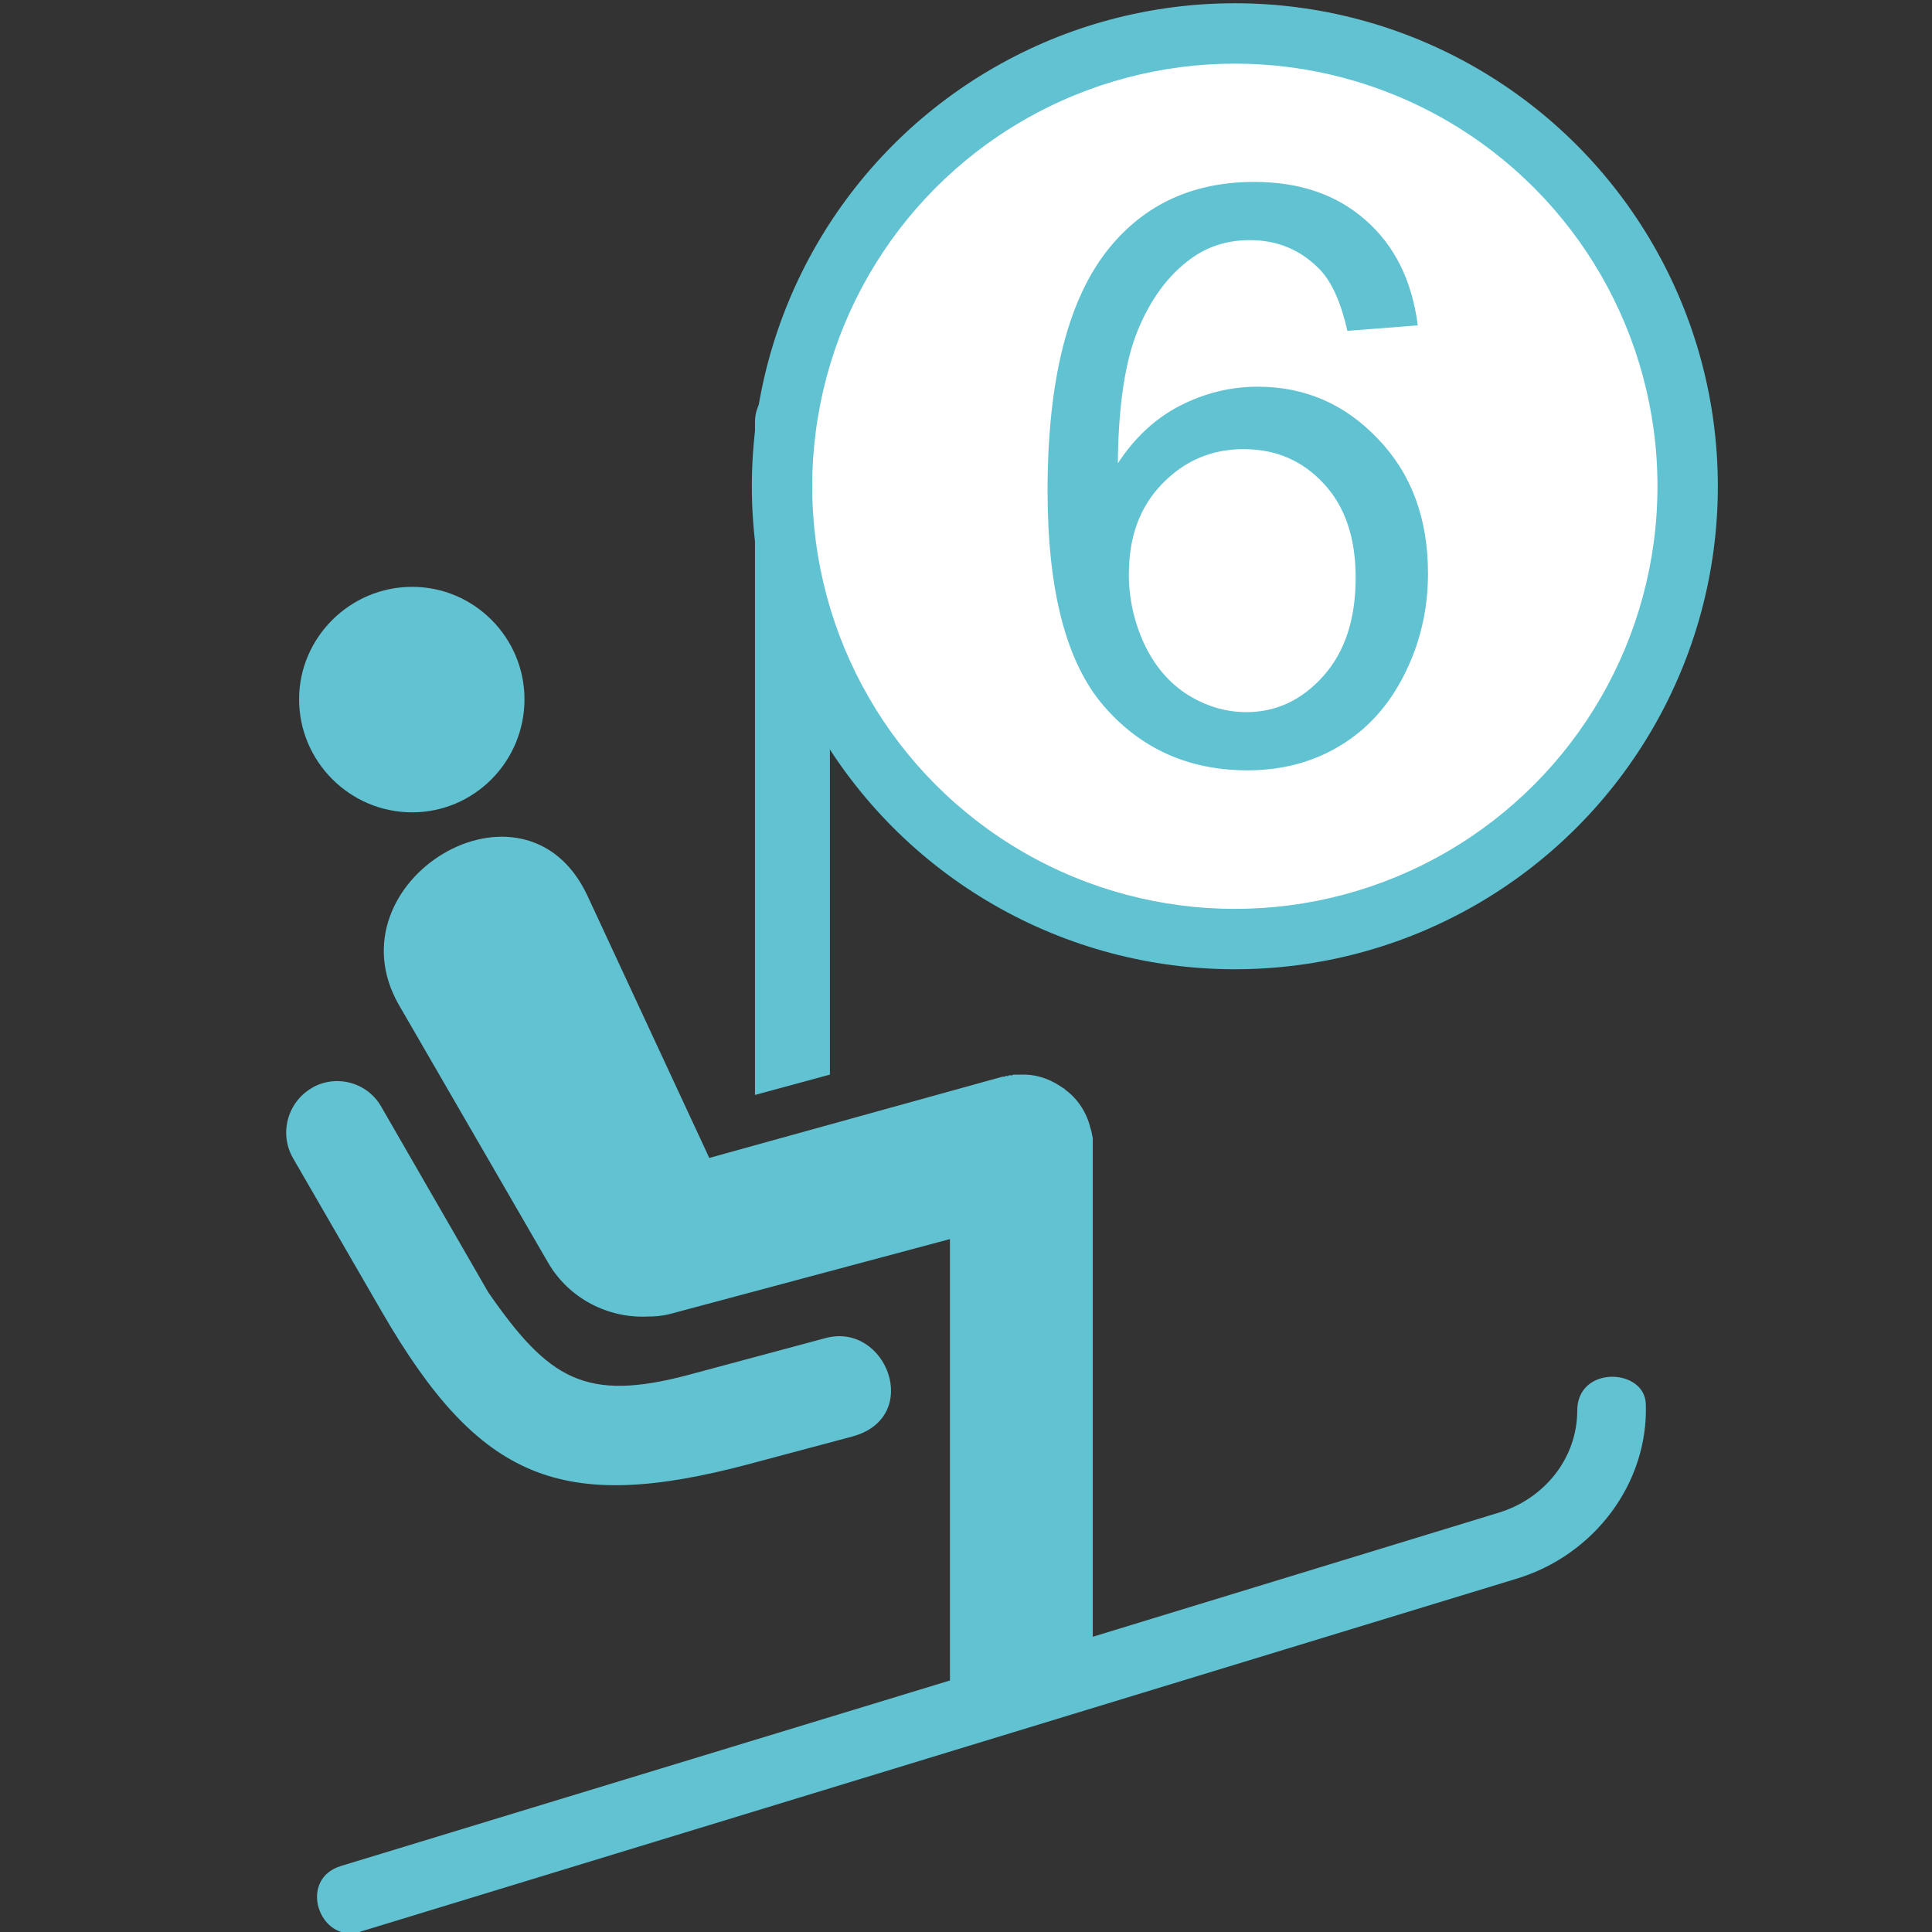<?xml version="1.0" encoding="UTF-8" standalone="no"?>
<svg
   xmlns:dc="http://purl.org/dc/elements/1.1/"
   xmlns:cc="http://creativecommons.org/ns#"
   xmlns:rdf="http://www.w3.org/1999/02/22-rdf-syntax-ns#"
   xmlns:svg="http://www.w3.org/2000/svg"
   xmlns="http://www.w3.org/2000/svg"
   xmlns:sodipodi="http://sodipodi.sourceforge.net/DTD/sodipodi-0.dtd"
   xmlns:inkscape="http://www.inkscape.org/namespaces/inkscape"
   style="fill-rule:evenodd;"
   xml:space="preserve"
   version="1.1"
   viewBox="0 0 32 32"
   id="svg841"
   sodipodi:docname="sessel6er.svg"
   inkscape:version="1.0.2 (e86c8708, 2021-01-15)"><rect x="0" y="0" width="32" height="32" fill="#333333" stroke="none"/><sodipodi:namedview
   pagecolor="#ffffff"
   bordercolor="#666666"
   borderopacity="1"
   objecttolerance="10"
   gridtolerance="10"
   guidetolerance="10"
   inkscape:pageopacity="0"
   inkscape:pageshadow="2"
   inkscape:window-width="1494"
   inkscape:window-height="949"
   id="namedview843"
   showgrid="false"
   inkscape:zoom="4.6640623"
   inkscape:cx="8.609476"
   inkscape:cy="-17.631833"
   inkscape:window-x="1469"
   inkscape:window-y="25"
   inkscape:window-maximized="0"
   inkscape:current-layer="svg841"
   inkscape:document-rotation="0" />
 <defs
   id="defs837">
  <style
   type="text/css"
   id="style835" />
  </defs>
<path
   style="fill:#61c2d2;fill-rule:evenodd"
   d="m 16.922,17.799 v 0 h 0.074 c 0.231,0.011 0.431,0.095 0.61,0.221 0.011,0 0.011,0.011 0.021,0.011 0.011,0.011 0.011,0.011 0.021,0.021 0.2,0.147 0.347,0.368 0.41,0.621 0.021,0.063 0.032,0.126 0.042,0.179 v 8.258 l 6.709,-2.051 c 0.778,-0.231 1.315,-0.915 1.315,-1.694 0,-0.757 1.125,-0.705 1.136,-0.105 0.042,1.304 -0.852,2.504 -2.156,2.893 -10.211,3.114 -8.202,2.504 -19.16,5.849 -0.653,0.177 -1.021,-0.875 -0.295,-1.096 l 10.085,-3.072 v -7.311 l -4.638,1.241 c -0.126,0.032 -0.242,0.042 -0.368,0.042 -0.652,0.032 -1.304,-0.295 -1.651,-0.894 l -2.471,-4.269 c -1.167,-2.041 2.082,-4.029 3.123,-1.809 l 2.019,4.345 4.858,-1.346 h 0.032 c 0.011,0 0.011,0 0.011,-0.011 h 0.053 v -0.011 h 0.063 c 0.011,-0.011 0.021,-0.011 0.021,-0.011 h 0.137 z m -3.796,-11.445 c 0.337,0 0.62,0.284 0.62,0.631 V 17.799 l -1.241,0.337 V 6.985 c 0,-0.347 0.273,-0.631 0.62,-0.631 z m 3.533,11.465 h 0.021 m 1.42,1.073 v 0.021 m -0.473,-0.884 c 0.011,0.011 0.011,0.011 0.021,0.021 m -12.483,-0.031 c 0.4,-0.231 0.915,-0.095 1.146,0.305 l 1.777,3.082 c 0.999,1.441 1.609,1.82 3.313,1.367 l 2.271,-0.61 c 1.01,-0.274 1.619,1.315 0.442,1.631 l -1.693,0.452 c -3.123,0.833 -4.48,0.275 -6.099,-2.523 l -1.472,-2.546 c -0.231,-0.41 -0.084,-0.925 0.316,-1.157 z M 6.826,9.72 c 1.03,0 1.861,0.842 1.861,1.862 0,1.031 -0.831,1.873 -1.861,1.873 -1.031,0 -1.872,-0.842 -1.872,-1.873 0,-1.02 0.841,-1.862 1.872,-1.862 z"
   id="path839" /><circle
   style="fill:#61c2d2;fill-opacity:1;stroke-width:1.161"
   id="circle855"
   cx="20.453"
   cy="8.054"
   r="8" /><circle
   style="fill:#ffffff;fill-opacity:1;stroke-width:1.016"
   id="path853"
   cx="20.453"
   cy="8.054"
   r="7" /><g
   aria-label="6"
   id="text847"
   style="font-style:normal;font-variant:normal;font-weight:normal;font-stretch:normal;font-size:13.333px;line-height:1.25;font-family:Arial;-inkscape-font-specification:'Arial, Normal';font-variant-ligatures:normal;font-variant-caps:normal;font-variant-numeric:normal;font-variant-east-asian:normal;fill:#61c2d2;fill-opacity:1;stroke:none"><path
     d="M 23.482,5.389 22.317,5.48 Q 22.161,4.79 21.874,4.478 21.399,3.977 20.702,3.977 q -0.56,0 -0.983,0.312 -0.553,0.404 -0.872,1.178 -0.319,0.775 -0.332,2.207 0.423,-0.645 1.035,-0.957 0.612,-0.312 1.283,-0.312 1.172,0 1.992,0.866 0.827,0.859 0.827,2.227 0,0.898 -0.391,1.673 -0.384,0.768 -1.061,1.178 -0.677,0.41 -1.536,0.41 -1.465,0 -2.389,-1.074 -0.924,-1.081 -0.924,-3.555 0,-2.767 1.022,-4.023 0.892,-1.094 2.402,-1.094 1.126,0 1.842,0.632 0.723,0.632 0.866,1.745 z m -4.785,4.115 q 0,0.605 0.254,1.159 0.26,0.553 0.723,0.846 0.462,0.286 0.97,0.286 0.742,0 1.276,-0.599 0.534,-0.599 0.534,-1.628 0,-0.99 -0.527,-1.556 -0.527,-0.573 -1.328,-0.573 -0.794,0 -1.348,0.573 -0.553,0.566 -0.553,1.491 z"
     style="font-style:normal;font-variant:normal;font-weight:normal;font-stretch:normal;font-size:13.333px;font-family:Arial;-inkscape-font-specification:'Arial, Normal';font-variant-ligatures:normal;font-variant-caps:normal;font-variant-numeric:normal;font-variant-east-asian:normal;fill:#61c2d2;fill-opacity:1"
     id="path911" /></g></svg>
